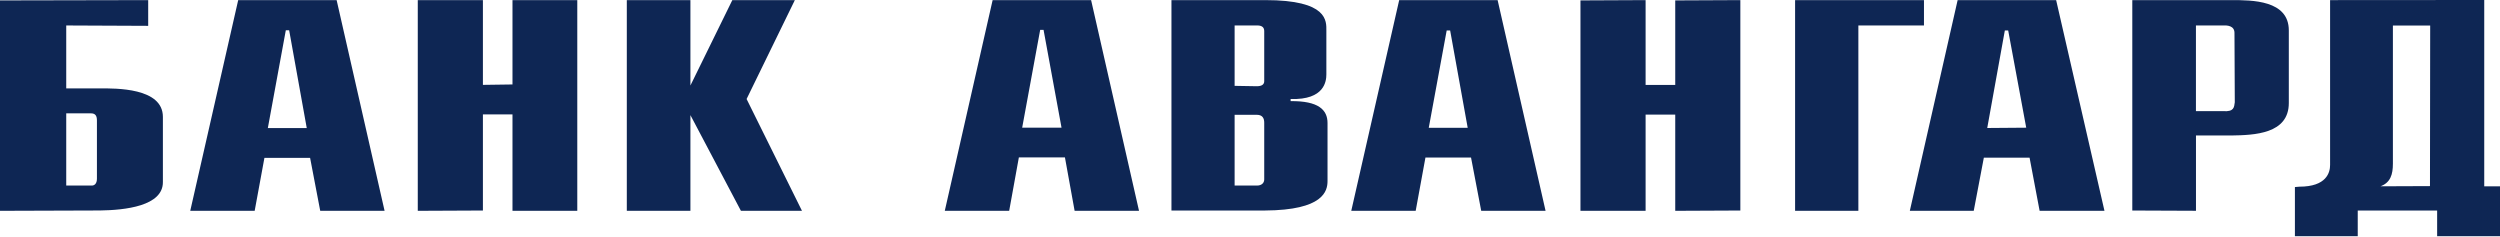 <?xml version="1.0" encoding="UTF-8"?> <svg xmlns="http://www.w3.org/2000/svg" width="358" height="34" viewBox="0 0 358 34" fill="none"> <path d="M9.485 16.23V26.571H13.021C13.509 26.625 13.88 26.312 13.88 25.595V17.25C13.88 16.591 13.665 16.23 13.021 16.23H9.485ZM0 30.189V0.059L21.221 0.015V3.701L9.485 3.647V12.656H14.261C16.562 12.656 23.326 12.539 23.326 16.738V26.053C23.37 29.525 17.861 30.091 14.32 30.14L0 30.189V30.189ZM40.928 4.336L38.354 18.339H43.927L41.407 4.336H40.928ZM27.243 30.189L34.11 0.015H48.205L55.072 30.189H45.856L44.406 22.606H37.866L36.469 30.189H27.243V30.189ZM59.825 0.015H69.153V12.153L73.388 12.094V0.015H82.667V30.189H73.388V16.386H69.153V30.145L59.825 30.189V0.015ZM89.759 0.015H98.868V12.245L104.87 0.015H113.823L106.912 14.179L114.843 30.189H106.101L98.868 16.484V30.189H89.759V0.015V0.015ZM148.953 4.277L146.375 18.285H152.011L149.437 4.277H148.953ZM135.293 30.189L142.145 0.015H156.245L163.107 30.189H153.886L152.499 22.543H145.901L144.514 30.189H135.293ZM207.166 4.36L204.597 18.305H210.175L207.66 4.36H207.166ZM193.501 30.189L200.364 0.015H214.458L221.325 30.189H212.11L210.653 22.563H204.123L202.726 30.189H193.501V30.189ZM287.093 4.36L284.572 18.329L290.155 18.285L287.572 4.36H287.093ZM273.487 30.189L280.334 0.015H294.439L301.359 30.189H292.074L290.635 22.582H284.086L282.639 30.189H273.487ZM235.65 0.015V12.158H239.894V0.059L249.218 0.015V30.145L239.894 30.189V16.415H235.65V30.189H226.322V0.059L235.65 0.015ZM176.797 16.44V26.571H180.017C180.65 26.571 181.037 26.205 181.037 25.697V17.568C181.037 16.894 180.758 16.44 179.972 16.44H176.797V16.44ZM167.752 30.145V30.194V0.015H181.198C190.209 0.015 189.935 3.027 189.935 4.414V10.649C189.935 11.577 189.711 14.335 184.817 14.179V14.482C188.788 14.438 190.102 15.717 190.102 17.616V25.917C190.102 27.338 189.554 30.096 181.139 30.145H167.752V30.145ZM176.797 3.647V12.294L179.972 12.348C180.763 12.348 181.037 12.04 181.037 11.63V4.458C181.037 4.004 180.822 3.642 180.017 3.642H176.797V3.647V3.647ZM257.057 0.015H275.513V3.647H266.118V30.189H257.057V0.015ZM314.458 3.642V15.917H318.366C319.923 16.02 319.923 15.361 320.022 14.643L319.977 4.775C320.022 3.652 318.874 3.623 318.4 3.642H314.458V3.642ZM305.345 30.145V0.015H319.494C322.503 0.015 327.758 0.015 327.758 4.355V14.75C327.758 19.194 322.83 19.35 319.494 19.403H314.464V30.184L305.345 30.145ZM348.003 3.657H342.663V23.427C342.663 24.945 342.346 26.22 340.735 26.727V26.678L347.972 26.649L348.003 3.657ZM328.631 33.827V26.786L329.272 26.732C333.174 26.732 333.669 24.691 333.669 23.627V0.015L355.743 0V26.683H358V33.822H348.998V30.145H337.628V33.822H328.631V33.827V33.827Z" fill="#0E2654"></path> </svg> 
